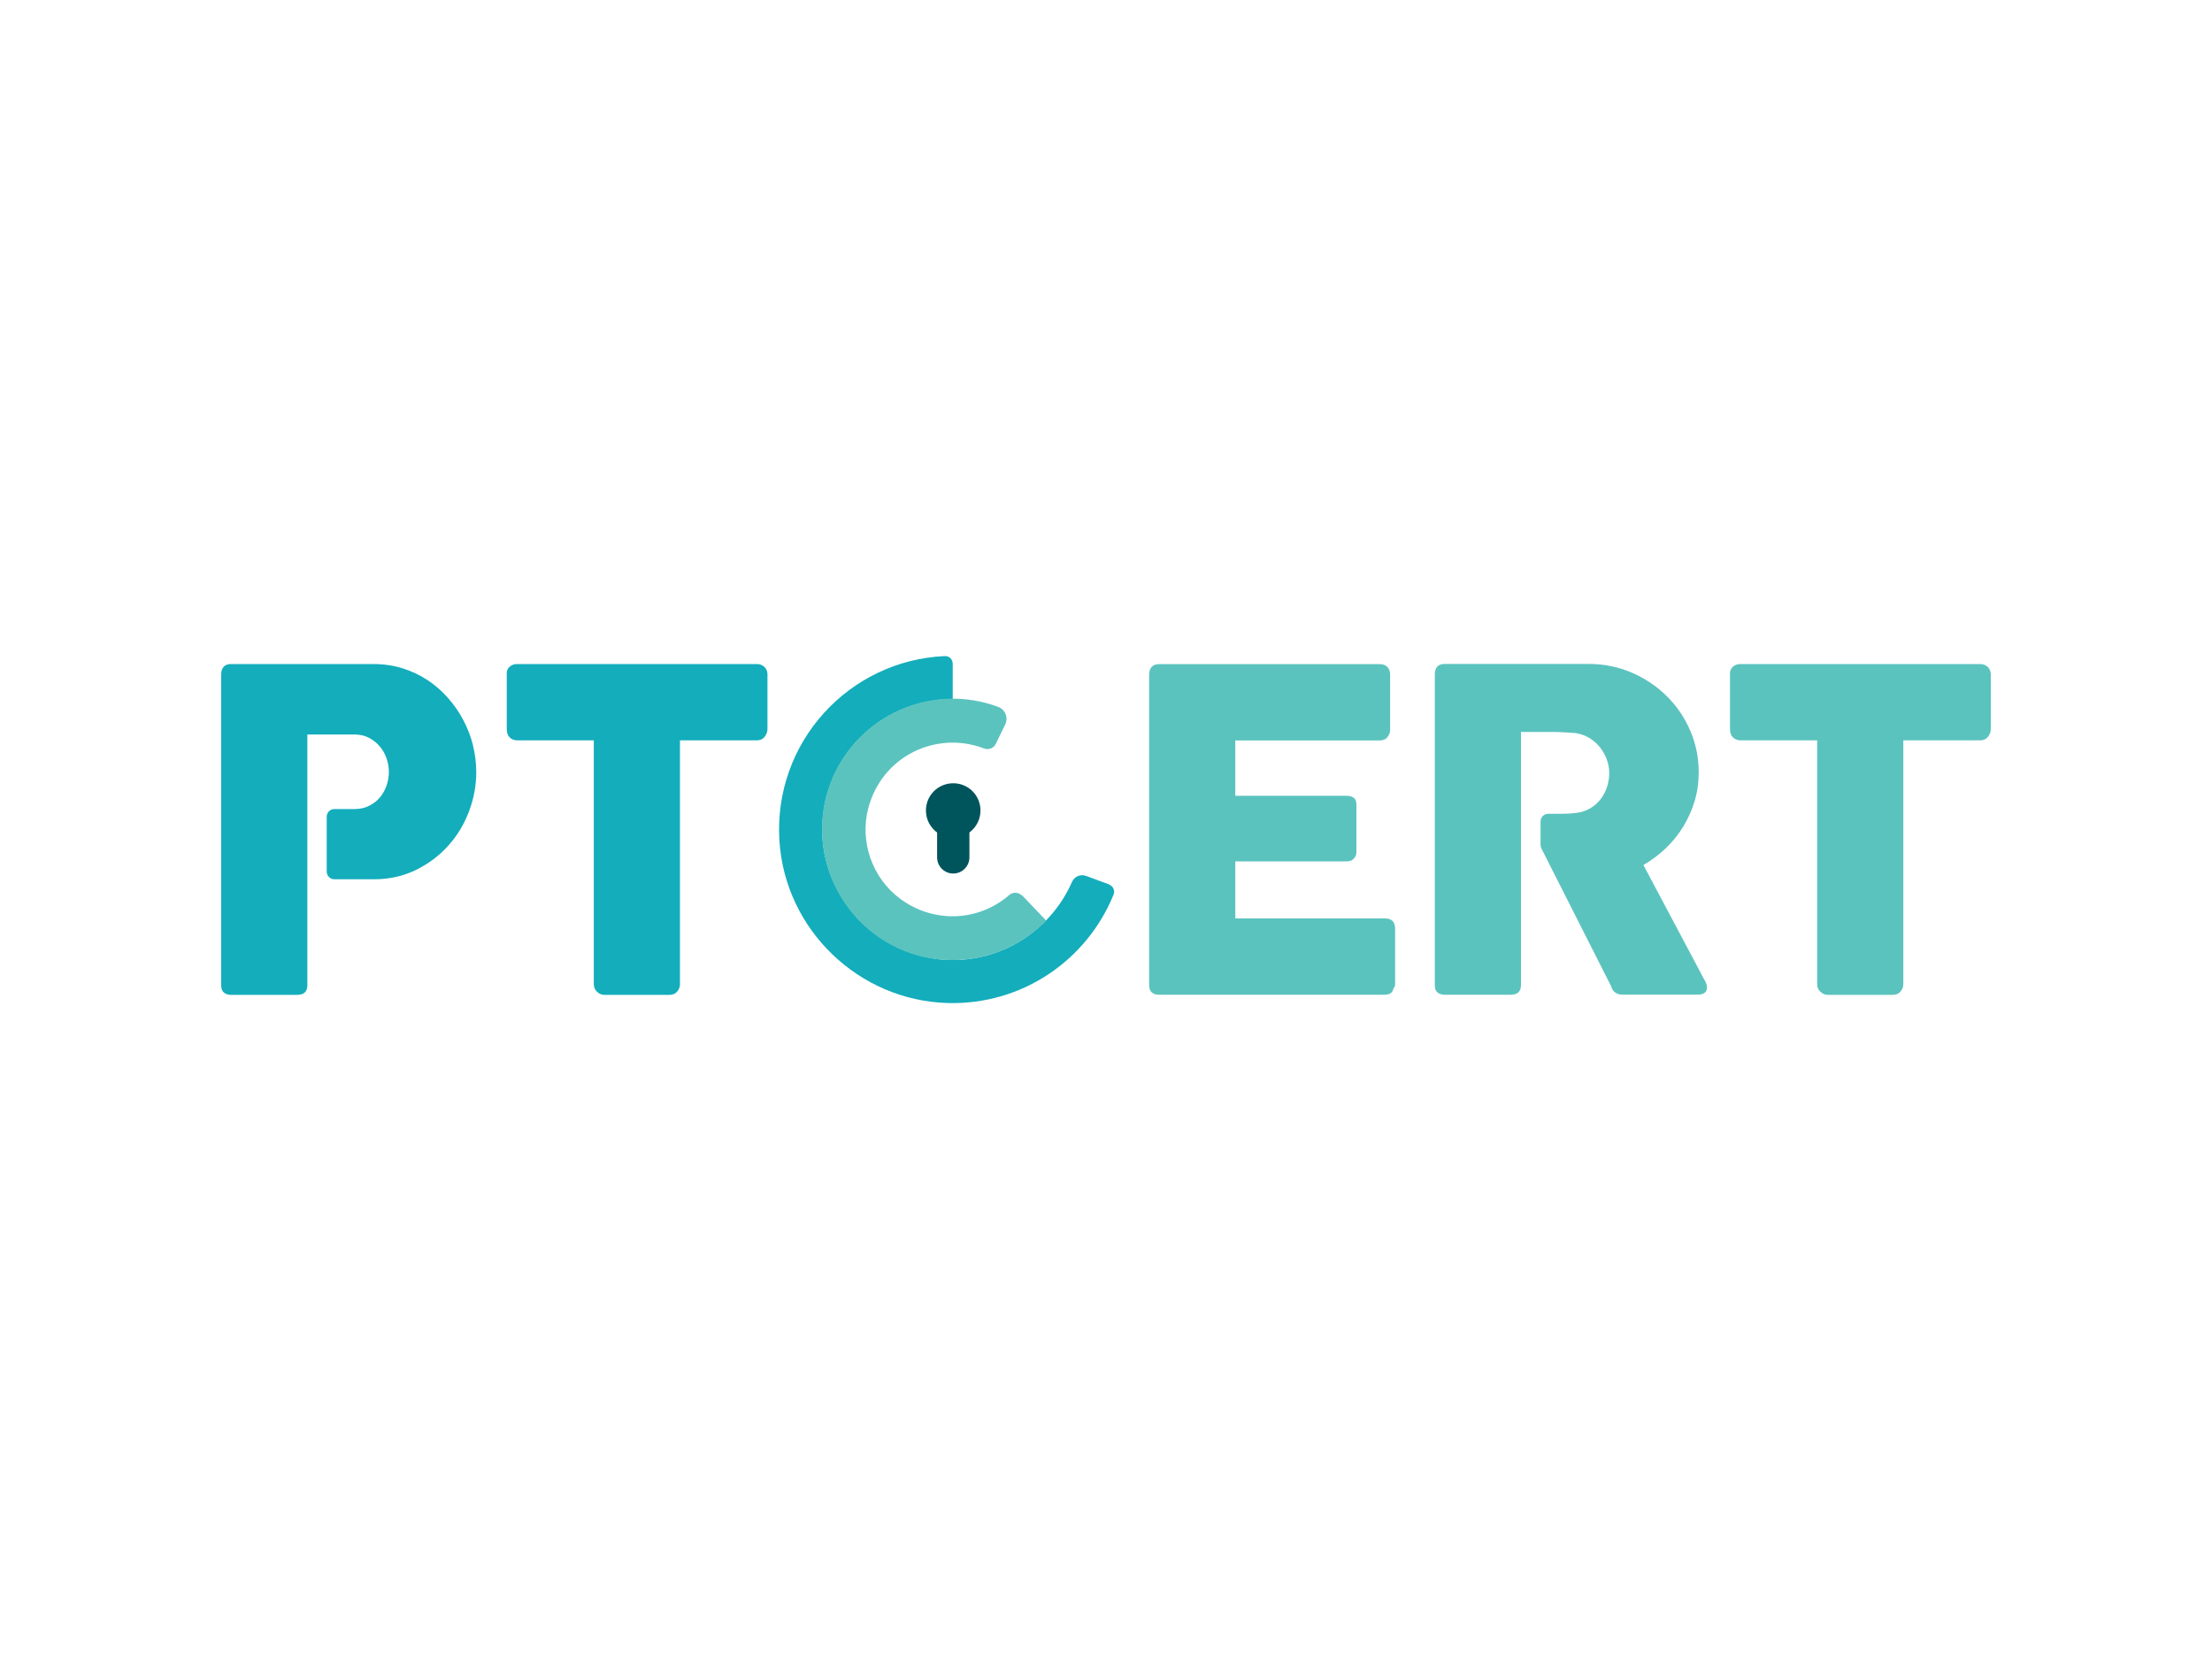 <?xml version="1.0" encoding="UTF-8"?>
<svg id="Layer_1" data-name="Layer 1" xmlns="http://www.w3.org/2000/svg" viewBox="0 0 200 150">
  <defs>
    <style>
      .cls-1 {
        fill: #5bc3be;
      }

      .cls-1, .cls-2, .cls-3 {
        stroke-width: 0px;
      }

      .cls-2 {
        fill: #13adbc;
      }

      .cls-3 {
        fill: #00545c;
      }
    </style>
  </defs>
  <path class="cls-3" d="m86.19,78.98c-.81,0-1.46-.65-1.46-1.46v-4.36c0-.81.65-1.46,1.46-1.46s1.46.65,1.46,1.46v4.36c0,.81-.66,1.46-1.46,1.46"/>
  <path class="cls-3" d="m88.65,73.28c0,1.36-1.1,2.47-2.46,2.47s-2.47-1.1-2.47-2.47,1.1-2.46,2.47-2.46,2.46,1.1,2.46,2.46"/>
  <path class="cls-1" d="m103.9,60.97c0-.28.08-.51.23-.67.15-.17.37-.25.65-.25h19.99c.29,0,.52.09.68.26.16.17.24.41.24.7v4.98c0,.23-.08.45-.24.65-.16.21-.4.31-.71.31h-13.05v5h10.07c.25,0,.47.06.63.18.17.12.25.32.25.6v4.35c0,.19-.07.37-.22.54-.15.17-.36.26-.64.26h-10.09v5.16h13.54c.6,0,.91.31.91.92v5.06c0,.13-.05.25-.16.36-.05.38-.33.56-.83.56h-20.37c-.27,0-.48-.07-.64-.21-.16-.14-.24-.36-.24-.65v-28.13Z"/>
  <path class="cls-1" d="m156.41,60.92c0-.27.09-.48.27-.64.18-.16.41-.24.68-.24h21.68c.24,0,.46.07.64.22.19.15.29.37.32.66v5c0,.24-.08.47-.25.69-.17.22-.41.33-.71.33h-6.95v22.06c0,.24-.09.46-.26.66-.17.2-.4.29-.68.29h-5.91c-.23,0-.44-.09-.64-.27-.2-.18-.3-.41-.3-.68v-22.06h-6.93c-.27,0-.49-.09-.68-.26-.18-.17-.27-.43-.27-.76v-5Z"/>
  <path class="cls-2" d="m42.77,67.4c-.2-.8-.49-1.56-.88-2.29-.38-.73-.85-1.4-1.4-2.02-.55-.63-1.17-1.16-1.85-1.61-.68-.45-1.44-.8-2.26-1.06-.82-.25-1.69-.38-2.62-.38h-12.87c-.3,0-.52.08-.67.25-.15.17-.22.39-.22.67v28.13c0,.3.08.51.24.65.16.14.38.21.64.21h5.98c.62,0,.93-.29.93-.87v-22.67h4.27c.48,0,.92.1,1.3.3.38.2.71.46.98.78.27.32.47.67.61,1.08.14.4.21.81.21,1.21,0,.43-.07.85-.21,1.25-.14.4-.34.76-.6,1.07-.26.31-.59.56-.98.76-.39.2-.83.29-1.31.29h-1.83c-.38,0-.69.31-.69.69v4.97c0,.38.31.69.69.69h3.66c1.37-.01,2.62-.3,3.75-.86,1.13-.56,2.1-1.29,2.9-2.19.81-.9,1.43-1.93,1.86-3.08.44-1.15.66-2.34.66-3.55,0-.82-.1-1.63-.3-2.43"/>
  <path class="cls-2" d="m45.81,60.92c0-.27.09-.48.27-.64.18-.16.41-.24.67-.24h21.68c.24,0,.46.07.64.22.19.15.3.37.32.66v5c0,.24-.08.47-.25.69-.17.22-.41.33-.71.33h-6.95v22.06c0,.24-.09.46-.26.66-.17.2-.4.29-.68.29h-5.91c-.23,0-.44-.09-.64-.27-.2-.18-.3-.41-.3-.68v-22.06h-6.93c-.27,0-.49-.09-.67-.26-.18-.17-.27-.43-.27-.76v-5Z"/>
  <path class="cls-1" d="m154.13,88.63c-.15-.25-.27-.48-.36-.67l-5.18-9.75c.73-.42,1.39-.92,2.01-1.5.61-.58,1.14-1.24,1.58-1.95.44-.72.79-1.49,1.04-2.32.25-.83.37-1.7.37-2.61,0-1.34-.26-2.61-.78-3.8s-1.23-2.23-2.13-3.11c-.9-.89-1.95-1.59-3.16-2.11-1.21-.52-2.51-.78-3.89-.78h-13.02c-.3,0-.52.08-.66.25-.15.17-.22.39-.22.67v28.13c0,.3.08.51.24.65.16.14.38.21.64.21h5.98c.62,0,.93-.29.93-.87v-22.89h2.78c.39,0,.75.01,1.08.03.33.02.68.04,1.06.07.46.07.87.21,1.25.44.38.23.7.51.97.85.27.34.48.71.62,1.11.15.4.22.81.22,1.21,0,.43-.07.85-.2,1.26-.13.41-.33.78-.58,1.11-.26.33-.57.61-.95.83-.38.22-.8.36-1.27.41-.23.03-.44.05-.62.06-.19.01-.4.02-.65.02h-1.25c-.38,0-.69.31-.69.69v2.12c0,.11.02.21.07.31l6.32,12.49c.05.23.17.41.35.54.18.13.39.2.61.2h6.91c.24,0,.43-.06.58-.17.14-.11.21-.28.21-.49,0-.19-.07-.41-.22-.66"/>
  <path class="cls-2" d="m100.29,79.97l-2.08-.77c-.5-.19-1.06.04-1.28.53-1.8,4.1-5.84,6.98-10.58,7.07-6.32.11-11.75-5.01-12-11.33-.26-6.73,5.12-12.26,11.79-12.26v-3.2c0-.39-.32-.71-.71-.69-8.67.38-15.51,7.8-14.96,16.68.5,8.05,7.17,14.47,15.23,14.69,6.78.18,12.61-3.93,14.99-9.82.14-.35-.05-.76-.41-.89"/>
  <path class="cls-1" d="m92.41,80.98c-.3-.31-.82-.35-1.14-.07-2.82,2.45-6.89,2.59-9.91.33-2.5-1.87-3.65-5.15-2.85-8.18.59-2.23,2.03-4.03,4.05-5.06,1.99-1.01,4.32-1.13,6.4-.33.41.16.88-.01,1.07-.4l.86-1.77c.14-.29.15-.63.03-.93-.12-.31-.37-.55-.68-.66-5.86-2.18-12.43.61-14.94,6.36-2.56,5.84.08,12.78,5.87,15.46,1.58.73,3.26,1.08,4.93,1.08,3.08,0,6.13-1.2,8.4-3.47l.1-.1-2.17-2.27Z"/>
</svg>
